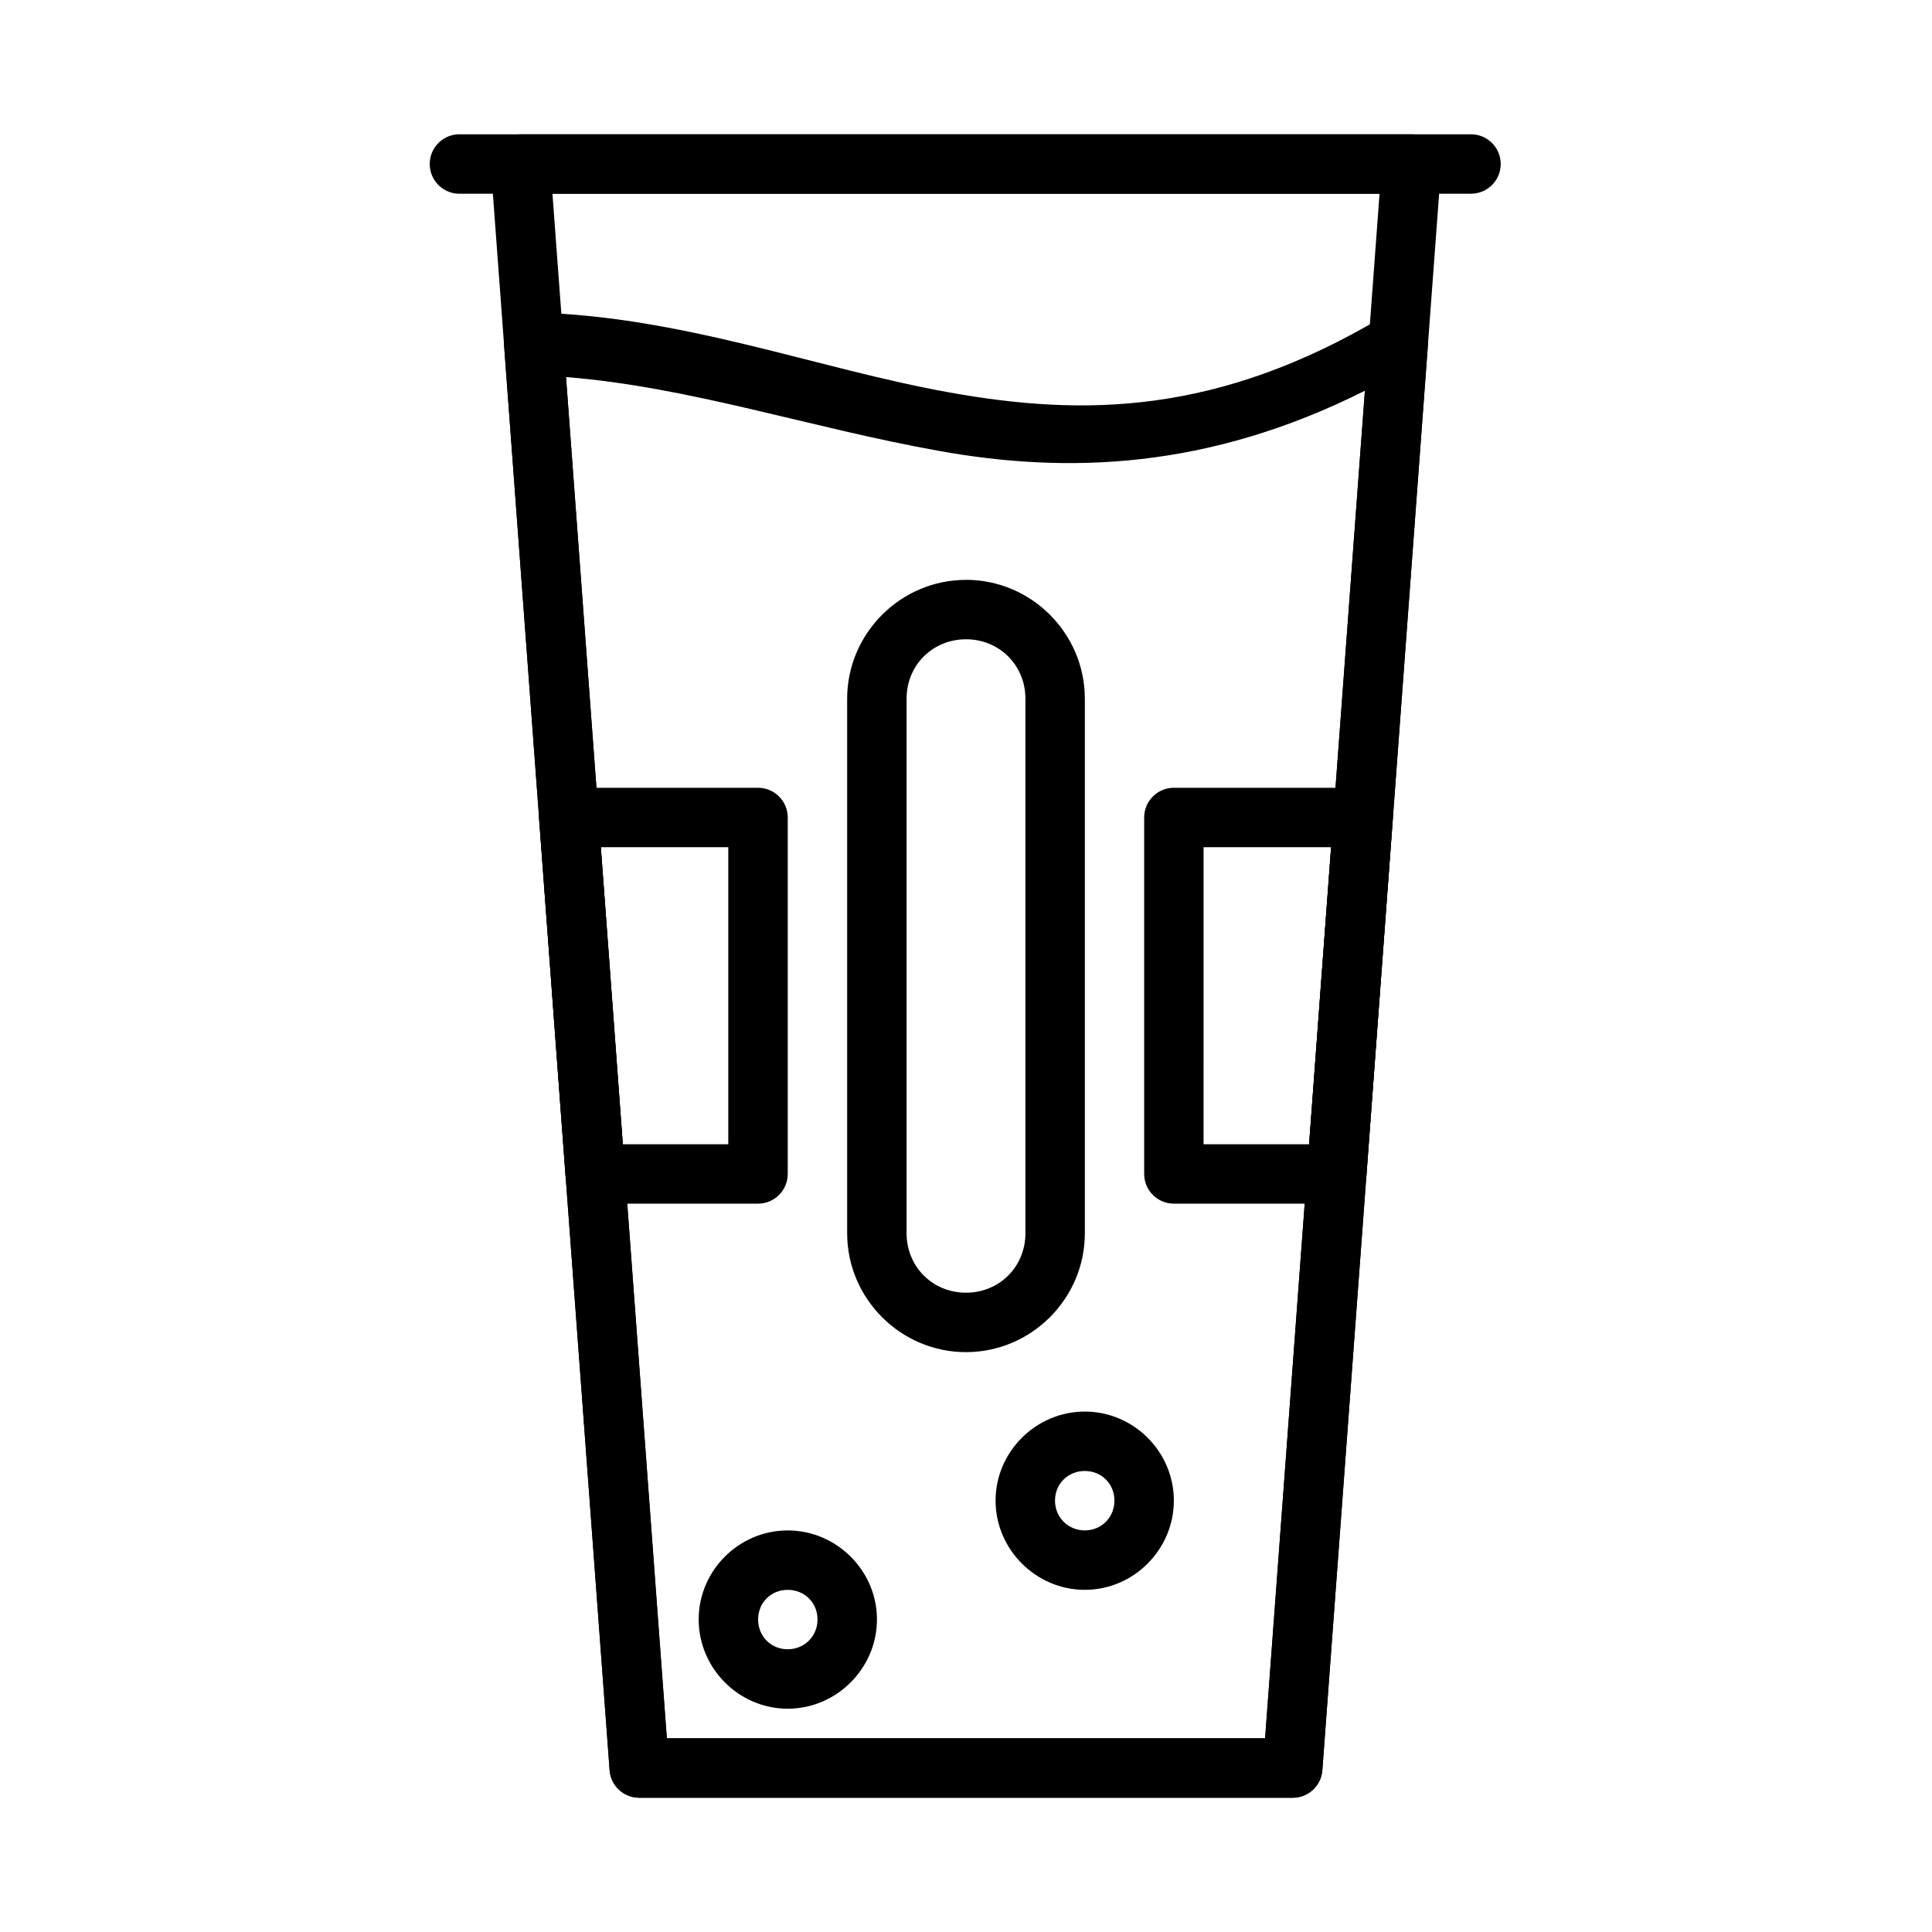 <?xml version="1.0" encoding="UTF-8"?>
<!-- Uploaded to: SVG Repo, www.svgrepo.com, Generator: SVG Repo Mixer Tools -->
<svg fill="#000000" width="800px" height="800px" version="1.1" viewBox="144 144 512 512" xmlns="http://www.w3.org/2000/svg">
 <g>
  <path d="m265.36 179.59c-4.348 0.227-7.691 3.934-7.469 8.281 0.227 4.348 3.934 7.691 8.281 7.465h267.66c4.352 0 7.875-3.523 7.875-7.871 0-4.352-3.523-7.875-7.875-7.875h-267.66c-0.27-0.016-0.543-0.016-0.812 0z"/>
  <path d="m281.92 179.59c-2.184 0.004-4.269 0.91-5.754 2.508-1.488 1.598-2.246 3.742-2.094 5.918l31.496 425.14c0.32 4.098 3.734 7.262 7.848 7.262h173.17c4.109 0 7.527-3.164 7.844-7.262l31.496-425.14c0.152-2.176-0.605-4.32-2.09-5.918-1.488-1.598-3.57-2.504-5.754-2.508zm8.484 15.746h219.19l-30.336 409.33h-158.52z"/>
  <path d="m294.73 352.77c-2.188 0-4.281 0.91-5.773 2.516-1.488 1.605-2.246 3.758-2.082 5.941l6.996 94.465c0.305 4.109 3.734 7.289 7.856 7.289h43.16c4.348-0.004 7.871-3.527 7.871-7.875v-94.465c0-4.348-3.527-7.871-7.871-7.871zm160.36 0c-4.348 0-7.871 3.523-7.871 7.871v94.465c0 4.348 3.523 7.871 7.871 7.875h43.156c4.125 0 7.551-3.18 7.859-7.289l6.992-94.465c0.164-2.184-0.59-4.336-2.082-5.941-1.492-1.605-3.582-2.516-5.773-2.516zm-151.88 15.746h33.793v78.719h-27.98zm159.75 0h33.793l-5.812 78.719h-27.984z"/>
  <path d="m400 297.67c-17.309 0-31.496 14.188-31.496 31.496v141.67c0 17.309 14.188 31.496 31.496 31.496s31.496-14.188 31.496-31.496v-141.68c0-17.309-14.188-31.496-31.496-31.496zm0 15.746c8.859 0 15.746 6.891 15.746 15.746v141.67c0 8.859-6.891 15.746-15.746 15.746-8.859 0-15.746-6.891-15.746-15.746v-141.67c0-8.859 6.891-15.746 15.746-15.746z"/>
  <path d="m285.63 226.81c-2.227-0.062-4.375 0.824-5.914 2.434-1.539 1.613-2.324 3.801-2.156 6.023l27.984 377.86-0.004 0.004c0.309 4.109 3.734 7.289 7.859 7.285h173.18c4.121 0.004 7.551-3.176 7.856-7.285l27.984-377.86c0.219-2.93-1.211-5.738-3.711-7.285-2.5-1.543-5.652-1.57-8.176-0.062-43.855 26.125-79.414 26.438-114.84 20.094-35.422-6.34-70.402-20.148-110.07-21.203zm8.363 17.113c32.918 2.629 64.578 13.438 98.941 19.59 33.926 6.07 71.09 4.965 112.77-15.961l-26.43 357.12h-158.58z"/>
  <path d="m352.75 549.58c-12.949 0-23.594 10.645-23.594 23.594s10.645 23.652 23.594 23.652c12.949 0 23.652-10.703 23.652-23.652s-10.703-23.594-23.652-23.594zm0 15.746c4.441 0 7.902 3.402 7.902 7.844 0 4.441-3.461 7.902-7.902 7.902s-7.844-3.461-7.844-7.902c0-4.441 3.402-7.844 7.844-7.844z"/>
  <path d="m431.49 518.08c-12.949 0-23.652 10.645-23.652 23.594s10.703 23.652 23.652 23.652c12.949 0 23.594-10.703 23.594-23.652s-10.645-23.594-23.594-23.594zm0 15.746c4.441 0 7.844 3.402 7.844 7.844s-3.402 7.902-7.844 7.902c-4.441 0-7.902-3.461-7.902-7.902s3.461-7.844 7.902-7.844z"/>
 </g>
</svg>
